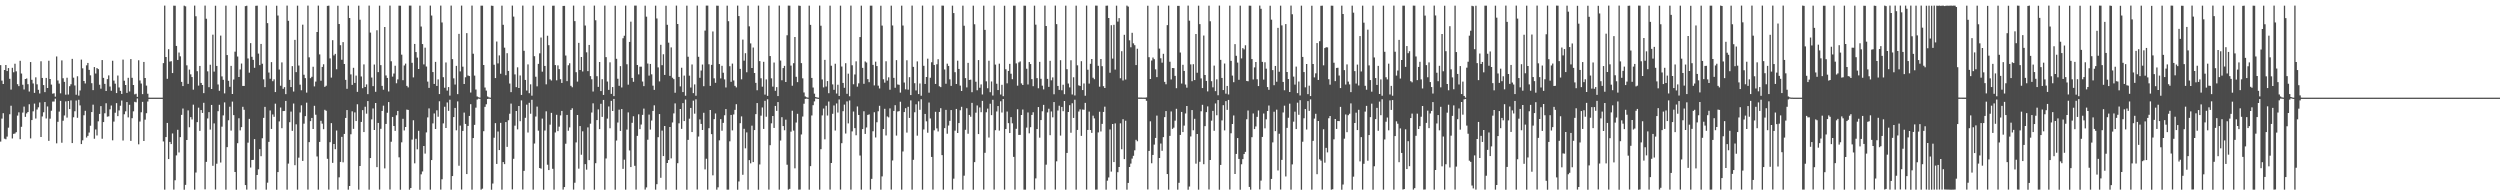 <?xml version="1.0" encoding="UTF-8"?>
<svg xmlns="http://www.w3.org/2000/svg" width="1920" height="150">
  <path d="M0 50.035h1v58.700H0zM1 61.885h1v29.187H1zM2 64.512h1v22.401H2zM3 53.780h1v52.717H3zM4 49.936h1v57.044H4zM5 54.570h1v50.322H5zM6 52.293h1v45.749H6zM7 60.508h1v27.273H7zM8 68.794h1v12.386H8zM9 52.085h1v54.237H9zM10 55.507h1v47.326H10zM11 48.966h1v53.610H11zM12 54.806h1v46.714H12zM13 64.653h1v24.114H13zM14 66.130h1v20.145H14zM15 46.709h1v60.191H15zM16 56.474h1v40.896H16zM17 65.090h1v21.372H17zM18 68.697h1v13.165H18zM19 60.672h1v29.079H19zM20 60.269h1v26.805H20zM21 64.670h1v21.347H21zM22 70.297h1v9.792H22zM23 47.663h1v58.637H23zM24 61.275h1v30.939H24zM25 64.100h1v21.423H25zM26 71.301h1v8.261H26zM27 59.372h1v31.649H27zM28 64.769h1v19.353H28zM29 68.973h1v13.476H29zM30 71.803h1v6.907H30zM31 47.067h1v58.134H31zM32 59.839h1v29.632H32zM33 65.316h1v20.927H33zM34 70.774h1v7.588H34zM35 59.839h1v31.140H35zM36 67.573h1v14.197H36zM37 46.619h1v61.554H37zM38 60.658h1v30.477H38zM39 64.967h1v20.074H39zM40 71.930h1v6.104H40zM41 71.639h1v6.340H41zM42 74.217h1v1.539H42zM43 43.382h1v66.683H43zM44 61.778h1v31.750H44zM45 64.192h1v21.517H45zM46 71.680h1v5.792H46zM47 46.369h1v63.257H47zM48 60.116h1v32.592H48zM49 62.872h1v25.810H49zM50 72.696h1v5.198H50zM51 59.714h1v30.580H51zM52 72.595h1v4.974H52zM53 66.205h1v17.573H53zM54 64.695h1v12.387H54zM55 45.188h1v64.709H55zM56 59.656h1v30.418H56zM57 65.643h1v19.794H57zM58 72.770h1v4.455H58zM59 58.549h1v31.940H59zM60 73.429h1v3.235H60zM61 69.472h1v11.494H61zM62 45.781h1v64.885H62zM63 52.467h1v55.328H63zM64 62.183h1v26.363H64zM65 64.109h1v20.987H65zM66 50.162h1v55.441H66zM67 48.324h1v56.047H67zM68 53.675h1v48.131H68zM69 57.858h1v38.693H69zM70 63.916h1v22.140H70zM71 69.245h1v11.122H71zM72 51.483h1v55.054H72zM73 56.465h1v42.977H73zM74 52.278h1v51.738H74zM75 53.119h1v40.070H75zM76 65.065h1v22.447H76zM77 68.082h1v13.425H77zM78 46.153h1v60.419H78zM79 59.803h1v33.922H79zM80 64.421h1v22.543H80zM81 69.866h1v9.441H81zM82 60.782h1v28.812H82zM83 57.892h1v31.461H83zM84 66.454h1v17.539H84zM85 69.696h1v11.331H85zM86 46.654h1v61.134H86zM87 61.886h1v31.482H87zM88 64.256h1v22.308H88zM89 71.453h1v7.728H89zM90 57.990h1v31.199H90zM91 67.196h1v17.640H91zM92 69.778h1v11.414H92zM93 72.162h1v5.032H93zM94 45.792h1v62.121H94zM95 62.016h1v25.733H95zM96 65.300h1v20.205H96zM97 71.303h1v7.066H97zM98 59.729h1v30.429H98zM99 70.223h1v10.264H99zM100 45.375h1v62.823H100zM101 59.768h1v30.987H101zM102 65.290h1v20.189H102zM103 72.449h1v5.748H103zM104 71.968h1v6.628H104zM105 74.383h1v1.247H105zM106 46.276h1v64.573H106zM107 61.775h1v31.553H107zM108 64.138h1v22.101H108zM109 72.296h1v5.960H109zM110 47.573h1v60.699H110zM111 59.904h1v32.002H111zM112 65.753h1v21.181H112zM113 72.002h1v6.001H113zM114 74.966h1v1.000H114zM115 74.999h1v1.000H115zM116 75.002h1v1.000H116zM117 75.002h1v1.000H117zM118 75.002h1v1.000H118zM119 75.002h1v1.000H119zM120 75.002h1v1.000H120zM121 75.002h1v1.000H121zM122 75.002h1v1.000H122zM123 75.001h1v1.000H123zM124 75.001h1v1.000H124zM125 48.480h1v60.190H125zM126 4.289h1v141.386H126zM127 43.760h1v61.489H127zM128 60.536h1v33.871H128zM129 37.780h1v84.372H129zM130 47.335h1v61.665H130zM131 46.976h1v63.688H131zM132 56.108h1v46.384H132zM133 4.358h1v141.279H133zM134 4.383h1v134.064H134zM135 35.263h1v84.094H135zM136 46.036h1v53.666H136zM137 40.356h1v76.725H137zM138 43.287h1v62.024H138zM139 62.852h1v25.358H139zM140 66.124h1v17.229H140zM141 4.363h1v141.329H141zM142 4.856h1v137.144H142zM143 50.197h1v57.316H143zM144 64.432h1v20.356H144zM145 53.474h1v44.267H145zM146 57.066h1v32.916H146zM147 59.189h1v32.550H147zM148 68.865h1v11.527H148zM149 4.283h1v141.387H149zM150 12.467h1v120.028H150zM151 54.688h1v39.088H151zM152 65.743h1v16.958H152zM153 50.612h1v49.902H153zM154 63.718h1v20.796H154zM155 65.280h1v21.447H155zM156 71.544h1v7.432H156zM157 4.284h1v141.117H157zM158 14.386h1v109.922H158zM159 54.771h1v36.196H159zM160 66.957h1v19.174H160zM161 49.702h1v49.817H161zM162 68.351h1v12.213H162zM163 26.633h1v100.705H163zM164 55.000h1v39.753H164zM165 4.380h1v141.207H165zM166 50.616h1v75.111H166zM167 64.864h1v20.553H167zM168 69.728h1v10.747H168zM169 27.339h1v97.474H169zM170 58.688h1v38.581H170zM171 61.279h1v27.360H171zM172 71.722h1v6.936H172zM173 4.331h1v141.318H173zM174 42.315h1v70.706H174zM175 62.065h1v30.287H175zM176 66.682h1v15.309H176zM177 50.579h1v49.715H177zM178 72.194h1v5.836H178zM179 61.067h1v27.353H179zM180 39.666h1v92.410H180zM181 4.361h1v141.351H181zM182 43.419h1v66.566H182zM183 59.148h1v31.680H183zM184 53.340h1v46.795H184zM185 48.800h1v48.834H185zM186 65.986h1v16.059H186zM187 66.010h1v18.326H187zM188 4.693h1v137.432H188zM189 4.393h1v141.224H189zM190 44.923h1v64.634H190zM191 55.789h1v35.525H191zM192 33.104h1v95.575H192zM193 43.613h1v79.247H193zM194 45.999h1v76.785H194zM195 52.046h1v54.783H195zM196 4.434h1v141.201H196zM197 4.359h1v130.022H197zM198 41.147h1v88.891H198zM199 50.005h1v64.526H199zM200 33.729h1v86.249H200zM201 48.969h1v57.243H201zM202 60.936h1v29.570H202zM203 66.930h1v15.136H203zM204 4.310h1v141.359H204zM205 17.745h1v122.564H205zM206 55.696h1v53.283H206zM207 60.488h1v24.373H207zM208 47.735h1v51.295H208zM209 62.386h1v25.522H209zM210 60.909h1v28.800H210zM211 70.699h1v8.931H211zM212 4.385h1v141.311H212zM213 11.952h1v120.216H213zM214 53.414h1v39.840H214zM215 65.847h1v16.764H215zM216 47.934h1v50.538H216zM217 68.207h1v17.093H217zM218 66.906h1v18.301H218zM219 72.298h1v5.235H219zM220 4.288h1v141.371H220zM221 15.971h1v109.682H221zM222 61.313h1v32.548H222zM223 66.890h1v18.826H223zM224 50.804h1v49.688H224zM225 70.272h1v9.262H225zM226 30.607h1v96.274H226zM227 55.421h1v40.073H227zM228 4.340h1v141.344H228zM229 50.316h1v70.787H229zM230 65.011h1v21.341H230zM231 69.306h1v11.586H231zM232 18.945h1v104.632H232zM233 57.389h1v37.580H233zM234 60.027h1v29.167H234zM235 71.128h1v7.730H235zM236 4.322h1v141.299H236zM237 44.029h1v65.134H237zM238 60.065h1v32.987H238zM239 58.970h1v31.605H239zM240 51.269h1v47.786H240zM241 66.343h1v14.891H241zM242 62.665h1v25.461H242zM243 24.560h1v95.605H243zM244 4.323h1v141.344H244zM245 41.756h1v67.267H245zM246 62.008h1v30.786H246zM247 51.410h1v43.591H247zM248 49.378h1v49.860H248zM249 66.695h1v17.638H249zM250 65.830h1v19.286H250zM251 4.508h1v117.427H251zM252 4.371h1v141.245H252zM253 44.831h1v64.366H253zM254 59.623h1v34.944H254zM255 30.880h1v94.221H255zM256 42.571h1v67.999H256zM257 41.388h1v73.186H257zM258 53.203h1v47.021H258zM259 4.420h1v141.254H259zM260 18.454h1v117.732H260zM261 34.691h1v89.694H261zM262 45.872h1v59.261H262zM263 32.352h1v92.295H263zM264 49.165h1v53.702H264zM265 61.346h1v29.242H265zM266 68.196h1v16.338H266zM267 4.351h1v141.294H267zM268 13.804h1v129.042H268zM269 57.125h1v45.984H269zM270 65.160h1v20.343H270zM271 52.060h1v46.910H271zM272 63.717h1v22.618H272zM273 58.049h1v34.934H273zM274 70.554h1v9.543H274zM275 4.367h1v141.311H275zM276 15.144h1v112.335H276zM277 58.737h1v34.926H277zM278 67.713h1v16.874H278zM279 49.479h1v51.952H279zM280 66.822h1v15.156H280zM281 64.808h1v22.513H281zM282 72.297h1v5.336H282zM283 4.325h1v141.355H283zM284 25.023h1v96.371H284zM285 59.568h1v32.147H285zM286 66.127h1v17.191H286zM287 49.583h1v50.259H287zM288 70.514h1v8.608H288zM289 23.229h1v105.148H289zM290 55.399h1v39.013H290zM291 4.359h1v141.246H291zM292 50.028h1v48.906H292zM293 65.950h1v19.243H293zM294 68.918h1v12.220H294zM295 20.756h1v108.574H295zM296 57.945h1v37.238H296zM297 59.828h1v26.736H297zM298 70.252h1v8.120H298zM299 4.311h1v141.232H299zM300 47.063h1v61.810H300zM301 58.849h1v30.976H301zM302 56.467h1v40.290H302zM303 50.481h1v50.004H303zM304 63.972h1v24.557H304zM305 60.957h1v24.236H305zM306 4.332h1v116.523H306zM307 4.407h1v141.315H307zM308 41.973h1v67.321H308zM309 61.571h1v29.675H309zM310 50.300h1v49.921H310zM311 48.823h1v48.696H311zM312 65.936h1v18.218H312zM313 67.102h1v17.321H313zM314 4.308h1v141.375H314zM315 4.308h1v140.070H315zM316 48.225h1v58.998H316zM317 59.426h1v32.948H317zM318 33.739h1v91.691H318zM319 39.967h1v66.622H319zM320 44.213h1v70.462H320zM321 52.992h1v47.444H321zM322 4.337h1v141.361H322zM323 20.379h1v113.509H323zM324 33.841h1v97.842H324zM325 49.462h1v62.672H325zM326 36.613h1v81.330H326zM327 51.107h1v50.557H327zM328 62.683h1v27.469H328zM329 67.491h1v15.738H329zM330 4.321h1v141.326H330zM331 11.947h1v110.975H331zM332 55.326h1v39.458H332zM333 64.461h1v22.663H333zM334 47.490h1v51.563H334zM335 65.995h1v18.727H335zM336 60.957h1v28.686H336zM337 72.262h1v5.501H337zM338 4.312h1v141.313H338zM339 17.229h1v120.469H339zM340 59.272h1v35.506H340zM341 67.394h1v14.565H341zM342 47.996h1v50.299H342zM343 69.607h1v9.064H343zM344 66.881h1v18.286H344zM345 73.413h1v3.181H345zM346 4.293h1v141.349H346zM347 45.419h1v89.795H347zM348 60.164h1v29.760H348zM349 64.942h1v17.950H349zM350 50.590h1v49.481H350zM351 72.300h1v5.598H351zM352 25.985h1v101.314H352zM353 54.850h1v41.587H353zM354 4.319h1v141.264H354zM355 51.222h1v49.328H355zM356 64.532h1v21.970H356zM357 59.349h1v35.811H357zM358 25.466h1v108.232H358zM359 58.015h1v38.707H359zM360 58.414h1v30.613H360zM361 71.087h1v8.939H361zM362 4.324h1v141.353H362zM363 41.266h1v64.755H363zM364 58.077h1v37.808H364zM365 68.751h1v13.962H365zM366 74.096h1v2.338H366zM367 74.723h1v1.000H367zM368 74.950h1v1.000H368zM369 4.337h1v141.307H369zM370 4.363h1v140.530H370zM371 49.932h1v50.833H371zM372 67.212h1v14.849H372zM373 69.607h1v10.454H373zM374 74.077h1v1.955H374zM375 74.763h1v1.000H375zM376 74.999h1v1.000H376zM377 4.329h1v141.378H377zM378 4.498h1v136.462H378zM379 49.701h1v56.090H379zM380 59.934h1v34.636H380zM381 31.911h1v94.003H381zM382 48.675h1v52.320H382zM383 42.564h1v72.698H383zM384 56.618h1v37.728H384zM385 4.329h1v141.322H385zM386 19.031h1v105.412H386zM387 36.623h1v89.433H387zM388 57.761h1v35.996H388zM389 40.873h1v71.925H389zM390 54.497h1v37.880H390zM391 64.174h1v23.151H391zM392 70.733h1v8.857H392zM393 4.295h1v141.147H393zM394 12.735h1v109.249H394zM395 57.152h1v39.338H395zM396 66.902h1v18.341H396zM397 51.700h1v47.691H397zM398 67.596h1v13.817H398zM399 57.970h1v35.090H399zM400 72.908h1v4.183H400zM401 4.278h1v141.274H401zM402 39.020h1v92.211H402zM403 61.411h1v29.081H403zM404 69.519h1v10.871H404zM405 49.440h1v52.319H405zM406 71.562h1v7.392H406zM407 64.775h1v22.563H407zM408 73.487h1v3.159H408zM409 4.371h1v141.270H409zM410 43.183h1v67.031H410zM411 58.921h1v30.570H411zM412 66.292h1v15.585H412zM413 49.047h1v51.312H413zM414 40.938h1v88.106H414zM415 28.801h1v100.718H415zM416 55.021h1v36.043H416zM417 4.347h1v141.353H417zM418 50.637h1v49.616H418zM419 64.770h1v20.730H419zM420 27.435h1v99.075H420zM421 34.720h1v95.872H421zM422 60.911h1v34.840H422zM423 61.875h1v24.800H423zM424 4.385h1v125.254H424zM425 4.330h1v141.322H425zM426 49.993h1v51.724H426zM427 61.672h1v26.505H427zM428 50.231h1v50.496H428zM429 53.085h1v44.182H429zM430 60.846h1v27.794H430zM431 63.685h1v21.512H431zM432 4.567h1v141.024H432zM433 4.494h1v139.174H433zM434 42.645h1v67.748H434zM435 62.314h1v25.937H435zM436 50.119h1v50.264H436zM437 48.581h1v49.241H437zM438 65.913h1v18.507H438zM439 67.009h1v16.128H439zM440 4.315h1v141.317H440zM441 16.209h1v124.137H441zM442 55.426h1v53.962H442zM443 62.692h1v25.634H443zM444 32.901h1v96.641H444zM445 53.765h1v43.074H445zM446 43.759h1v75.075H446zM447 54.892h1v45.973H447zM448 4.408h1v141.269H448zM449 19.636h1v106.397H449zM450 40.183h1v90.112H450zM451 54.637h1v43.223H451zM452 34.517h1v88.456H452zM453 58.474h1v36.493H453zM454 60.873h1v25.542H454zM455 70.317h1v9.029H455zM456 4.305h1v141.399H456zM457 15.589h1v109.762H457zM458 58.534h1v33.703H458zM459 66.735h1v17.295H459zM460 47.591h1v51.584H460zM461 69.916h1v9.822H461zM462 60.847h1v28.926H462zM463 72.895h1v3.873H463zM464 4.279h1v141.431H464zM465 43.880h1v77.839H465zM466 62.630h1v28.431H466zM467 69.013h1v12.747H467zM468 47.864h1v50.654H468zM469 72.107h1v5.377H469zM470 66.870h1v18.363H470zM471 73.848h1v2.148H471zM472 4.409h1v141.306H472zM473 45.165h1v62.774H473zM474 60.445h1v33.672H474zM475 65.887h1v18.347H475zM476 50.766h1v49.788H476zM477 67.151h1v16.634H477zM478 29.390h1v100.306H478zM479 27.437h1v95.192H479zM480 4.295h1v141.354H480zM481 49.332h1v50.217H481zM482 65.013h1v21.320H482zM483 32.187h1v83.369H483zM484 16.650h1v111.671H484zM485 59.833h1v34.470H485zM486 62.844h1v26.443H486zM487 4.314h1v123.039H487zM488 4.289h1v141.316H488zM489 49.898h1v54.451H489zM490 57.115h1v30.670H490zM491 51.200h1v47.974H491zM492 51.181h1v44.451H492zM493 62.604h1v25.622H493zM494 66.136h1v17.291H494zM495 4.373h1v141.253H495zM496 12.813h1v131.101H496zM497 48.784h1v58.513H497zM498 58.074h1v29.960H498zM499 49.110h1v50.428H499zM500 57.112h1v35.445H500zM501 65.775h1v19.400H501zM502 68.994h1v11.909H502zM503 4.358h1v141.294H503zM504 14.194h1v127.277H504zM505 51.745h1v53.638H505zM506 62.503h1v25.084H506zM507 34.429h1v102.106H507zM508 50.091h1v50.213H508zM509 41.701h1v78.136H509zM510 57.549h1v39.240H510zM511 4.403h1v141.254H511zM512 19.025h1v106.162H512zM513 32.755h1v90.199H513zM514 58.257h1v39.254H514zM515 36.402h1v85.259H515zM516 59.680h1v34.398H516zM517 60.773h1v26.315H517zM518 71.207h1v8.178H518zM519 4.325h1v141.392H519zM520 18.435h1v106.891H520zM521 59.089h1v35.617H521zM522 66.378h1v17.338H522zM523 52.042h1v46.940H523zM524 70.715h1v8.467H524zM525 58.041h1v34.947H525zM526 73.537h1v2.899H526zM527 4.367h1v141.333H527zM528 43.578h1v63.831H528zM529 58.127h1v32.989H529zM530 67.211h1v15.693H530zM531 49.522h1v51.921H531zM532 71.536h1v5.777H532zM533 64.802h1v22.519H533zM534 73.549h1v2.726H534zM535 4.323h1v141.236H535zM536 43.601h1v61.274H536zM537 59.730h1v31.957H537zM538 54.145h1v41.026H538zM539 49.560h1v50.283H539zM540 66.221h1v20.384H540zM541 23.502h1v106.598H541zM542 4.323h1v117.608H542zM543 4.306h1v141.336H543zM544 49.347h1v49.089H544zM545 65.931h1v18.541H545zM546 49.841h1v53.151H546zM547 24.190h1v110.456H547zM548 60.161h1v31.332H548zM549 63.585h1v23.540H549zM550 4.358h1v141.312H550zM551 4.412h1v139.462H551zM552 49.227h1v58.571H552zM553 60.230h1v31.243H553zM554 50.517h1v49.912H554zM555 55.866h1v38.493H555zM556 60.988h1v27.513H556zM557 67.178h1v16.568H557zM558 4.332h1v141.317H558zM559 16.278h1v129.368H559zM560 50.817h1v57.748H560zM561 62.815h1v25.464H561zM562 48.848h1v51.284H562zM563 61.773h1v26.139H563zM564 65.950h1v18.448H564zM565 67.122h1v12.908H565zM566 4.292h1v141.419H566zM567 12.342h1v127.024H567zM568 52.893h1v41.740H568zM569 60.952h1v28.441H569zM570 30.409h1v103.813H570zM571 46.605h1v52.308H571zM572 40.879h1v73.057H572zM573 55.492h1v46.183H573zM574 4.374h1v141.287H574zM575 20.216h1v102.743H575zM576 33.307h1v92.117H576zM577 52.239h1v44.281H577zM578 36.509h1v87.940H578zM579 56.049h1v43.826H579zM580 63.642h1v23.996H580zM581 69.336h1v9.838H581zM582 4.303h1v141.420H582zM583 46.931h1v79.400H583zM584 60.088h1v28.744H584zM585 66.555h1v15.976H585zM586 47.486h1v51.537H586zM587 72.671h1v4.733H587zM588 60.960h1v28.680H588zM589 73.610h1v2.641H589zM590 4.334h1v141.290H590zM591 43.065h1v68.457H591zM592 60.163h1v34.555H592zM593 66.508h1v22.600H593zM594 48.040h1v50.234H594zM595 69.750h1v11.628H595zM596 66.914h1v18.245H596zM597 73.781h1v4.610H597zM598 4.294h1v141.346H598zM599 46.482h1v61.449H599zM600 61.647h1v28.387H600zM601 52.264h1v44.561H601zM602 50.592h1v49.459H602zM603 63.001h1v28.887H603zM604 27.092h1v99.409H604zM605 4.282h1v141.347H605zM606 4.370h1v140.701H606zM607 50.389h1v50.712H607zM608 65.852h1v19.167H608zM609 48.539h1v51.756H609zM610 28.400h1v100.875H610zM611 58.978h1v35.118H611zM612 63.089h1v24.329H612zM613 4.319h1v141.338H613zM614 4.483h1v141.083H614zM615 48.511h1v54.775H615zM616 60.152h1v29.332H616zM617 71.036h1v8.644H617zM618 74.101h1v1.844H618zM619 74.725h1v1.000H619zM620 74.955h1v1.000H620zM621 4.338h1v141.303H621zM622 19.103h1v108.499H622zM623 59.871h1v28.796H623zM624 67.211h1v13.597H624zM625 71.920h1v5.950H625zM626 74.475h1v1.155H626zM627 74.830h1v1.000H627zM628 74.999h1v1.000H628zM629 4.306h1v141.378H629zM630 19.785h1v94.803H630zM631 61.052h1v27.589H631zM632 67.106h1v16.246H632zM633 45.988h1v60.997H633zM634 66.447h1v14.767H634zM635 62.251h1v26.469H635zM636 71.559h1v6.444H636zM637 4.333h1v141.303H637zM638 50.486h1v74.719H638zM639 64.842h1v22.543H639zM640 68.949h1v12.058H640zM641 48.925h1v51.333H641zM642 71.831h1v7.650H642zM643 65.084h1v21.318H643zM644 73.655h1v2.730H644zM645 4.335h1v141.271H645zM646 51.118h1v58.857H646zM647 63.712h1v21.708H647zM648 67.416h1v12.929H648zM649 48.521h1v54.052H649zM650 72.038h1v5.815H650zM651 56.565h1v38.192H651zM652 73.955h1v3.225H652zM653 4.312h1v141.361H653zM654 50.146h1v50.782H654zM655 64.724h1v20.957H655zM656 57.182h1v41.199H656zM657 47.105h1v56.786H657zM658 66.542h1v15.226H658zM659 64.016h1v24.278H659zM660 28.464h1v90.966H660zM661 4.330h1v141.314H661zM662 52.122h1v47.016H662zM663 64.379h1v21.097H663zM664 47.184h1v55.653H664zM665 48.007h1v49.874H665zM666 60.778h1v27.488H666zM667 63.130h1v24.732H667zM668 4.347h1v141.284H668zM669 4.374h1v132.994H669zM670 49.798h1v50.992H670zM671 65.568h1v20.674H671zM672 47.373h1v58.215H672zM673 50.722h1v43.167H673zM674 65.795h1v19.645H674zM675 67.956h1v13.307H675zM676 4.397h1v141.260H676zM677 19.640h1v115.859H677zM678 60.892h1v38.175H678zM679 63.511h1v20.059H679zM680 47.052h1v56.964H680zM681 61.907h1v27.552H681zM682 59.414h1v30.744H682zM683 68.918h1v14.317H683zM684 4.350h1v141.278H684zM685 19.563h1v103.664H685zM686 59.786h1v25.398H686zM687 67.394h1v13.402H687zM688 46.184h1v57.932H688zM689 64.868h1v20.768H689zM690 65.104h1v20.253H690zM691 71.136h1v7.016H691zM692 4.353h1v141.301H692zM693 19.622h1v96.685H693zM694 63.385h1v22.669H694zM695 68.606h1v14.508H695zM696 46.295h1v55.560H696zM697 68.862h1v13.185H697zM698 59.292h1v31.287H698zM699 73.013h1v4.099H699zM700 4.305h1v141.361H700zM701 51.341h1v71.371H701zM702 63.889h1v22.350H702zM703 69.476h1v10.635H703zM704 47.148h1v57.059H704zM705 72.258h1v5.581H705zM706 64.115h1v20.219H706zM707 73.546h1v2.688H707zM708 4.317h1v141.348H708zM709 50.536h1v48.884H709zM710 64.470h1v23.029H710zM711 59.136h1v34.025H711zM712 45.054h1v56.867H712zM713 71.156h1v7.599H713zM714 59.691h1v31.275H714zM715 47.835h1v72.707H715zM716 4.324h1v141.303H716zM717 49.893h1v50.189H717zM718 64.485h1v21.372H718zM719 49.344h1v49.268H719zM720 45.473h1v55.485H720zM721 66.237h1v19.729H721zM722 66.916h1v16.171H722zM723 4.296h1v114.829H723zM724 4.375h1v141.273H724zM725 53.352h1v45.045H725zM726 64.309h1v20.068H726zM727 48.906h1v53.802H727zM728 50.627h1v45.771H728zM729 60.946h1v31.858H729zM730 65.923h1v18.614H730zM731 4.343h1v141.261H731zM732 10.041h1v127.156H732zM733 55.451h1v44.924H733zM734 64.525h1v19.145H734zM735 46.578h1v55.555H735zM736 52.941h1v41.599H736zM737 65.760h1v18.938H737zM738 69.877h1v12.143H738zM739 4.340h1v141.326H739zM740 19.779h1v115.127H740zM741 60.029h1v39.671H741zM742 67.124h1v16.024H742zM743 48.279h1v54.408H743zM744 61.382h1v26.895H744zM745 61.174h1v28.498H745zM746 70.829h1v8.184H746zM747 4.335h1v141.380H747zM748 18.639h1v105.864H748zM749 62.756h1v23.795H749zM750 69.349h1v11.639H750zM751 46.115h1v56.861H751zM752 67.402h1v15.136H752zM753 64.820h1v21.346H753zM754 72.546h1v4.897H754zM755 4.334h1v141.299H755zM756 22.923h1v94.411H756zM757 62.485h1v23.729H757zM758 67.793h1v15.605H758zM759 46.632h1v58.990H759zM760 70.802h1v8.882H760zM761 62.579h1v25.818H761zM762 73.384h1v3.270H762zM763 4.363h1v141.240H763zM764 49.598h1v50.417H764zM765 64.318h1v21.264H765zM766 69.181h1v12.282H766zM767 48.906h1v51.392H767zM768 72.595h1v5.184H768zM769 65.111h1v21.291H769zM770 73.866h1v2.211H770zM771 4.382h1v141.303H771zM772 53.200h1v45.859H772zM773 64.004h1v21.664H773zM774 54.488h1v40.093H774zM775 49.066h1v53.104H775zM776 56.615h1v33.324H776zM777 60.802h1v33.907H777zM778 4.329h1v116.128H778zM779 4.367h1v141.291H779zM780 48.712h1v50.213H780zM781 65.810h1v18.085H781zM782 47.945h1v55.700H782zM783 47.158h1v56.442H783zM784 64.029h1v24.269H784zM785 65.283h1v18.852H785zM786 4.339h1v141.314H786zM787 4.406h1v141.280H787zM788 52.784h1v45.236H788zM789 64.861h1v21.525H789zM790 47.672h1v54.745H790zM791 49.228h1v48.455H791zM792 60.783h1v27.475H792zM793 66.178h1v20.033H793zM794 4.358h1v141.325H794zM795 18.946h1v118.079H795zM796 60.022h1v39.107H796zM797 67.769h1v14.474H797zM798 47.513h1v58.238H798zM799 60.525h1v31.711H799zM800 65.778h1v19.661H800zM801 68.654h1v11.872H801zM802 4.319h1v141.346H802zM803 19.957h1v106.509H803zM804 60.563h1v25.750H804zM805 66.730h1v16.771H805zM806 46.697h1v57.119H806zM807 61.692h1v23.889H807zM808 59.460h1v30.661H808zM809 72.387h1v6.001H809zM810 4.319h1v141.296H810zM811 18.521h1v105.370H811zM812 65.992h1v18.877H812zM813 69.013h1v12.205H813zM814 46.216h1v57.930H814zM815 69.343h1v12.786H815zM816 65.080h1v20.330H816zM817 72.338h1v5.221H817zM818 4.329h1v141.352H818zM819 53.162h1v64.304H819zM820 64.159h1v21.837H820zM821 67.107h1v13.672H821zM822 46.276h1v55.677H822zM823 72.566h1v6.725H823zM824 59.318h1v31.238H824zM825 73.303h1v3.287H825zM826 4.344h1v141.301H826zM827 50.165h1v49.628H827zM828 65.537h1v20.106H828zM829 66.014h1v18.012H829zM830 46.985h1v57.346H830zM831 69.157h1v14.958H831zM832 64.116h1v20.192H832zM833 73.513h1v5.498H833zM834 4.318h1v141.321H834zM835 53.574h1v46.223H835zM836 64.208h1v21.514H836zM837 48.991h1v50.853H837zM838 45.327h1v56.736H838zM839 59.719h1v29.128H839zM840 60.846h1v30.075H840zM841 4.315h1v141.338H841zM842 4.348h1v141.254H842zM843 50.523h1v51.153H843zM844 66.584h1v19.217H844zM845 45.322h1v55.663H845zM846 50.843h1v44.303H846zM847 66.214h1v19.753H847zM848 67.559h1v14.337H848zM849 4.423h1v141.237H849zM850 4.327h1v134.440H850zM851 13.800h1v122.500H851zM852 55.845h1v43.570H852zM853 19.343h1v112.466H853zM854 44.986h1v50.222H854zM855 19.035h1v105.437H855zM856 53.444h1v41.350H856zM857 4.347h1v141.328H857zM858 16.594h1v115.658H858zM859 13.934h1v114.332H859zM860 60.087h1v34.645H860zM861 39.346h1v75.274H861zM862 61.796h1v29.732H862zM863 26.737h1v95.500H863zM864 61.079h1v31.657H864zM865 4.325h1v141.330H865zM866 5.047h1v135.457H866zM867 30.965h1v97.307H867zM868 36.324h1v89.325H868zM869 25.188h1v96.596H869zM870 33.284h1v86.351H870zM871 34.736h1v80.696H871zM872 49.981h1v57.364H872zM873 37.429h1v71.059H873zM874 74.884h1v1.000H874zM875 74.907h1v1.000H875zM876 74.924h1v1.000H876zM877 74.939h1v1.000H877zM878 74.951h1v1.000H878zM879 74.961h1v1.000H879zM880 74.821h1v2.578H880zM881 4.423h1v141.079H881zM882 43.945h1v71.992H882zM883 60.660h1v32.502H883zM884 46.511h1v78.871H884zM885 44.185h1v74.794H885zM886 45.485h1v65.580H886zM887 53.240h1v52.711H887zM888 59.225h1v29.578H888zM889 4.354h1v141.242H889zM890 37.329h1v84.032H890zM891 44.770h1v65.457H891zM892 48.129h1v67.693H892zM893 41.343h1v63.950H893zM894 62.871h1v27.071H894zM895 64.732h1v20.550H895zM896 19.309h1v114.358H896zM897 4.282h1v141.370H897zM898 47.424h1v56.909H898zM899 61.031h1v24.587H899zM900 52.243h1v46.717H900zM901 52.315h1v45.746H901zM902 58.290h1v34.407H902zM903 67.720h1v15.832H903zM904 4.521h1v141.153H904zM905 4.488h1v135.899H905zM906 40.340h1v63.296H906zM907 64.169h1v21.798H907zM908 49.778h1v51.646H908zM909 54.496h1v41.946H909zM910 64.919h1v22.244H910zM911 67.341h1v14.059H911zM912 4.286h1v141.408H912zM913 15.850h1v127.408H913zM914 49.473h1v55.343H914zM915 62.380h1v22.157H915zM916 49.280h1v50.751H916zM917 61.474h1v29.741H917zM918 26.116h1v99.577H918zM919 55.860h1v47.049H919zM920 4.338h1v141.336H920zM921 18.553h1v105.711H921zM922 60.205h1v25.261H922zM923 67.652h1v12.830H923zM924 27.289h1v98.809H924zM925 57.603h1v39.267H925zM926 62.163h1v23.956H926zM927 70.205h1v11.506H927zM928 4.330h1v141.187H928zM929 16.326h1v106.536H929zM930 62.361h1v30.315H930zM931 67.085h1v18.078H931zM932 50.393h1v50.070H932zM933 70.014h1v9.449H933zM934 60.952h1v27.587H934zM935 73.154h1v3.704H935zM936 4.292h1v141.412H936zM937 45.995h1v80.651H937zM938 59.842h1v32.603H938zM939 69.160h1v11.657H939zM940 48.776h1v51.365H940zM941 71.923h1v5.739H941zM942 65.972h1v18.385H942zM943 72.562h1v4.190H943zM944 4.330h1v141.230H944zM945 46.742h1v55.582H945zM946 58.070h1v37.172H946zM947 63.137h1v25.533H947zM948 33.909h1v99.742H948zM949 42.861h1v75.370H949zM950 48.092h1v57.922H950zM951 61.282h1v60.759H951zM952 4.362h1v141.354H952zM953 44.831h1v81.326H953zM954 36.955h1v85.276H954zM955 37.940h1v80.370H955zM956 34.744h1v81.872H956zM957 62.167h1v29.436H957zM958 62.428h1v22.441H958zM959 4.369h1v139.190H959zM960 4.429h1v141.234H960zM961 45.369h1v60.017H961zM962 61.048h1v26.087H962zM963 51.756h1v47.354H963zM964 47.621h1v49.498H964zM965 60.879h1v28.858H965zM966 66.106h1v18.747H966zM967 4.316h1v141.153H967zM968 6.770h1v131.952H968zM969 47.530h1v57.651H969zM970 61.127h1v26.070H970zM971 47.823h1v50.729H971zM972 52.718h1v38.912H972zM973 66.863h1v18.374H973zM974 68.989h1v12.059H974zM975 4.415h1v141.290H975zM976 15.120h1v122.295H976zM977 53.861h1v55.523H977zM978 65.456h1v20.334H978zM979 50.644h1v50.068H979zM980 62.764h1v21.484H980zM981 21.401h1v109.537H981zM982 55.091h1v47.633H982zM983 4.366h1v141.190H983zM984 19.530h1v103.232H984zM985 62.949h1v23.399H985zM986 69.304h1v11.855H986zM987 18.477h1v117.046H987zM988 55.280h1v42.935H988zM989 60.717h1v29.718H989zM990 70.637h1v8.995H990zM991 4.278h1v141.403H991zM992 10.951h1v115.296H992zM993 58.847h1v34.597H993zM994 64.989h1v20.751H994zM995 51.141h1v47.973H995zM996 71.551h1v7.293H996zM997 62.629h1v25.552H997zM998 73.305h1v3.655H998zM999 4.333h1v141.385H999zM1000 43.721h1v65.148H1000zM1001 55.364h1v35.477H1001zM1002 67.079h1v16.670H1002zM1003 49.153h1v50.310H1003zM1004 72.300h1v5.382H1004zM1005 65.785h1v19.377H1005zM1006 73.762h1v2.577H1006zM1007 4.393h1v141.247H1007zM1008 49.152h1v59.015H1008zM1009 59.465h1v31.619H1009zM1010 56.334h1v31.051H1010zM1011 33.073h1v100.715H1011zM1012 61.372h1v31.552H1012zM1013 31.658h1v90.686H1013zM1014 4.442h1v118.948H1014zM1015 4.366h1v141.226H1015zM1016 50.166h1v49.101H1016zM1017 36.924h1v88.007H1017zM1018 36.249h1v77.296H1018zM1019 36.388h1v80.669H1019zM1020 60.844h1v29.962H1020zM1021 65.027h1v24.060H1021zM1022 4.354h1v141.320H1022zM1023 4.386h1v140.986H1023zM1024 48.177h1v58.850H1024zM1025 62.287h1v29.103H1025zM1026 52.184h1v46.839H1026zM1027 52.036h1v40.912H1027zM1028 58.034h1v34.974H1028zM1029 67.624h1v14.454H1029zM1030 4.367h1v141.335H1030zM1031 10.748h1v130.973H1031zM1032 53.844h1v52.639H1032zM1033 64.944h1v22.974H1033zM1034 49.457h1v52.051H1034zM1035 62.671h1v25.798H1035zM1036 64.812h1v22.517H1036zM1037 70.736h1v8.679H1037zM1038 4.359h1v141.354H1038zM1039 9.711h1v125.948H1039zM1040 54.654h1v39.825H1040zM1041 64.127h1v22.416H1041zM1042 49.595h1v50.307H1042zM1043 65.654h1v18.684H1043zM1044 27.693h1v96.258H1044zM1045 54.861h1v50.457H1045zM1046 4.333h1v141.284H1046zM1047 17.400h1v108.410H1047zM1048 65.899h1v19.818H1048zM1049 68.936h1v12.367H1049zM1050 22.789h1v100.655H1050zM1051 50.241h1v53.491H1051zM1052 61.503h1v28.472H1052zM1053 70.398h1v9.220H1053zM1054 4.335h1v141.388H1054zM1055 44.108h1v83.578H1055zM1056 59.980h1v31.492H1056zM1057 65.250h1v17.585H1057zM1058 50.576h1v49.889H1058zM1059 72.181h1v5.872H1059zM1060 60.995h1v27.497H1060zM1061 73.528h1v2.689H1061zM1062 4.348h1v141.323H1062zM1063 39.764h1v67.336H1063zM1064 59.336h1v34.167H1064zM1065 60.958h1v29.297H1065zM1066 48.915h1v51.191H1066zM1067 72.535h1v4.594H1067zM1068 65.935h1v18.491H1068zM1069 73.533h1v3.309H1069zM1070 4.319h1v141.333H1070zM1071 39.743h1v64.769H1071zM1072 58.042h1v35.148H1072zM1073 54.149h1v40.861H1073zM1074 30.612h1v93.943H1074zM1075 60.291h1v38.302H1075zM1076 46.087h1v71.386H1076zM1077 4.371h1v141.204H1077zM1078 4.370h1v140.837H1078zM1079 51.371h1v47.958H1079zM1080 35.354h1v94.495H1080zM1081 40.857h1v67.581H1081zM1082 39.339h1v88.282H1082zM1083 62.368h1v28.331H1083zM1084 63.227h1v24.005H1084zM1085 4.305h1v141.320H1085zM1086 4.357h1v140.153H1086zM1087 43.359h1v60.933H1087zM1088 61.559h1v25.712H1088zM1089 51.410h1v47.662H1089zM1090 47.460h1v49.434H1090zM1091 60.957h1v28.690H1091zM1092 67.962h1v13.441H1092zM1093 4.334h1v141.290H1093zM1094 12.003h1v133.498H1094zM1095 50.022h1v44.316H1095zM1096 59.343h1v25.633H1096zM1097 47.914h1v50.493H1097zM1098 63.008h1v24.141H1098zM1099 66.885h1v18.334H1099zM1100 71.849h1v6.563H1100zM1101 4.315h1v141.347H1101zM1102 11.864h1v118.674H1102zM1103 55.837h1v38.964H1103zM1104 62.349h1v26.021H1104zM1105 50.547h1v49.570H1105zM1106 67.089h1v14.940H1106zM1107 26.098h1v101.625H1107zM1108 54.755h1v50.128H1108zM1109 4.397h1v141.282H1109zM1110 39.332h1v86.801H1110zM1111 64.506h1v22.011H1111zM1112 69.304h1v11.151H1112zM1113 20.130h1v108.475H1113zM1114 53.224h1v50.952H1114zM1115 59.434h1v29.557H1115zM1116 68.534h1v12.392H1116zM1117 4.338h1v141.295H1117zM1118 39.992h1v87.959H1118zM1119 56.790h1v34.770H1119zM1120 64.861h1v18.418H1120zM1121 50.759h1v48.806H1121zM1122 72.230h1v6.101H1122zM1123 62.684h1v25.403H1123zM1124 73.657h1v2.665H1124zM1125 74.979h1v1.000H1125zM1126 51.982h1v44.505H1126zM1127 47.437h1v55.270H1127zM1128 27.410h1v95.981H1128zM1129 23.618h1v100.678H1129zM1130 4.456h1v138.027H1130zM1131 4.822h1v139.845H1131zM1132 37.785h1v81.580H1132zM1133 4.426h1v141.178H1133zM1134 48.469h1v58.277H1134zM1135 61.529h1v32.118H1135zM1136 41.111h1v80.218H1136zM1137 49.132h1v55.198H1137zM1138 47.550h1v61.480H1138zM1139 55.542h1v44.289H1139zM1140 4.377h1v141.222H1140zM1141 4.368h1v130.572H1141zM1142 41.291h1v73.823H1142zM1143 50.498h1v51.216H1143zM1144 39.535h1v80.332H1144zM1145 51.446h1v61.009H1145zM1146 63.833h1v25.024H1146zM1147 69.361h1v15.131H1147zM1148 4.339h1v141.301H1148zM1149 13.575h1v128.526H1149zM1150 56.430h1v48.055H1150zM1151 63.621h1v21.688H1151zM1152 52.736h1v45.742H1152zM1153 62.339h1v28.231H1153zM1154 58.593h1v33.830H1154zM1155 68.608h1v11.427H1155zM1156 4.282h1v141.432H1156zM1157 16.773h1v111.418H1157zM1158 56.824h1v35.644H1158zM1159 64.421h1v17.421H1159zM1160 49.872h1v51.456H1160zM1161 63.368h1v21.412H1161zM1162 64.920h1v22.222H1162zM1163 72.243h1v5.258H1163zM1164 4.280h1v141.384H1164zM1165 14.298h1v108.020H1165zM1166 59.937h1v31.209H1166zM1167 67.076h1v16.570H1167zM1168 49.289h1v50.730H1168zM1169 69.609h1v11.023H1169zM1170 26.671h1v99.105H1170zM1171 56.245h1v39.471H1171zM1172 4.374h1v141.293H1172zM1173 50.689h1v70.247H1173zM1174 64.799h1v20.669H1174zM1175 69.706h1v10.829H1175zM1176 26.538h1v105.344H1176zM1177 59.164h1v37.289H1177zM1178 62.327h1v24.498H1178zM1179 71.163h1v7.321H1179zM1180 4.298h1v141.279H1180zM1181 48.662h1v57.215H1181zM1182 59.259h1v32.154H1182zM1183 67.167h1v15.164H1183zM1184 50.342h1v50.218H1184zM1185 69.788h1v10.083H1185zM1186 60.897h1v27.639H1186zM1187 26.298h1v112.550H1187zM1188 4.325h1v141.383H1188zM1189 45.469h1v63.548H1189zM1190 61.937h1v26.516H1190zM1191 50.259h1v49.967H1191zM1192 48.768h1v48.890H1192zM1193 66.026h1v16.043H1193zM1194 65.901h1v18.498H1194zM1195 4.280h1v131.974H1195zM1196 4.354h1v141.246H1196zM1197 46.942h1v61.178H1197zM1198 59.547h1v29.770H1198zM1199 36.511h1v92.011H1199zM1200 42.544h1v75.271H1200zM1201 37.668h1v80.347H1201zM1202 55.326h1v46.057H1202zM1203 4.354h1v141.243H1203zM1204 8.983h1v124.876H1204zM1205 36.139h1v96.595H1205zM1206 49.468h1v52.640H1206zM1207 33.370h1v95.098H1207zM1208 52.097h1v56.024H1208zM1209 63.263h1v27.257H1209zM1210 67.725h1v15.439H1210zM1211 4.446h1v141.149H1211zM1212 18.160h1v125.471H1212zM1213 53.701h1v55.716H1213zM1214 66.930h1v18.381H1214zM1215 47.644h1v51.402H1215zM1216 63.069h1v21.621H1216zM1217 60.870h1v28.759H1217zM1218 70.676h1v8.333H1218zM1219 4.401h1v141.315H1219zM1220 12.905h1v114.138H1220zM1221 57.983h1v32.435H1221zM1222 68.053h1v14.204H1222zM1223 47.954h1v50.459H1223zM1224 68.222h1v13.992H1224zM1225 66.842h1v18.243H1225zM1226 72.833h1v4.611H1226zM1227 4.444h1v141.077H1227zM1228 10.329h1v115.287H1228zM1229 62.353h1v28.565H1229zM1230 65.951h1v19.757H1230zM1231 50.732h1v49.867H1231zM1232 70.436h1v8.672H1232zM1233 25.854h1v99.630H1233zM1234 55.303h1v39.114H1234zM1235 4.284h1v141.346H1235zM1236 49.396h1v56.736H1236zM1237 65.009h1v21.331H1237zM1238 69.286h1v11.592H1238zM1239 27.760h1v96.958H1239zM1240 57.788h1v36.373H1240zM1241 62.395h1v27.853H1241zM1242 71.104h1v6.808H1242zM1243 4.302h1v141.409H1243zM1244 47.168h1v61.262H1244zM1245 59.770h1v32.670H1245zM1246 54.428h1v40.568H1246zM1247 51.148h1v48.033H1247zM1248 65.337h1v18.989H1248zM1249 62.663h1v25.449H1249zM1250 4.462h1v115.112H1250zM1251 4.365h1v141.171H1251zM1252 38.807h1v73.171H1252zM1253 62.807h1v29.332H1253zM1254 51.149h1v48.344H1254zM1255 49.122h1v49.598H1255zM1256 66.377h1v18.713H1256zM1257 65.817h1v17.858H1257zM1258 4.299h1v141.397H1258zM1259 4.358h1v141.099H1259zM1260 47.030h1v62.310H1260zM1261 58.353h1v34.797H1261zM1262 29.192h1v94.136H1262zM1263 46.651h1v66.430H1263zM1264 39.446h1v79.884H1264zM1265 53.167h1v47.726H1265zM1266 4.351h1v141.273H1266zM1267 16.776h1v119.261H1267zM1268 37.521h1v84.463H1268zM1269 45.009h1v57.833H1269zM1270 36.006h1v84.960H1270zM1271 52.095h1v52.794H1271zM1272 62.512h1v26.625H1272zM1273 67.825h1v15.221H1273zM1274 4.397h1v141.172H1274zM1275 18.640h1v125.607H1275zM1276 55.659h1v44.292H1276zM1277 64.558h1v21.158H1277zM1278 52.060h1v46.953H1278zM1279 63.757h1v21.089H1279zM1280 58.045h1v34.936H1280zM1281 71.756h1v5.368H1281zM1282 4.366h1v141.246H1282zM1283 11.427h1v121.381H1283zM1284 58.360h1v35.378H1284zM1285 67.614h1v16.611H1285zM1286 49.505h1v51.970H1286zM1287 69.473h1v10.801H1287zM1288 64.807h1v22.519H1288zM1289 73.392h1v4.241H1289zM1290 4.349h1v141.286H1290zM1291 45.046h1v77.399H1291zM1292 56.040h1v36.306H1292zM1293 65.730h1v17.610H1293zM1294 49.586h1v50.257H1294zM1295 72.246h1v6.358H1295zM1296 27.641h1v101.294H1296zM1297 54.516h1v41.222H1297zM1298 4.430h1v141.247H1298zM1299 48.519h1v50.437H1299zM1300 65.879h1v19.289H1300zM1301 64.139h1v20.194H1301zM1302 19.571h1v109.759H1302zM1303 56.769h1v37.208H1303zM1304 61.709h1v26.807H1304zM1305 70.963h1v7.355H1305zM1306 4.370h1v141.284H1306zM1307 46.822h1v59.023H1307zM1308 60.790h1v32.679H1308zM1309 50.644h1v45.833H1309zM1310 50.539h1v49.892H1310zM1311 60.987h1v27.510H1311zM1312 63.763h1v21.322H1312zM1313 4.348h1v141.293H1313zM1314 4.354h1v141.265H1314zM1315 45.336h1v62.141H1315zM1316 59.046h1v31.755H1316zM1317 50.288h1v49.727H1317zM1318 48.929h1v48.597H1318zM1319 65.943h1v18.207H1319zM1320 67.110h1v17.309H1320zM1321 4.324h1v141.312H1321zM1322 4.603h1v132.137H1322zM1323 47.180h1v57.482H1323zM1324 59.991h1v33.029H1324zM1325 32.085h1v96.940H1325zM1326 40.492h1v70.205H1326zM1327 42.087h1v73.296H1327zM1328 54.674h1v45.801H1328zM1329 4.367h1v141.247H1329zM1330 18.623h1v114.924H1330zM1331 33.964h1v96.670H1331zM1332 50.851h1v59.374H1332zM1333 35.733h1v82.345H1333zM1334 50.436h1v51.007H1334zM1335 63.283h1v26.924H1335zM1336 68.384h1v13.930H1336zM1337 4.306h1v141.318H1337zM1338 17.145h1v113.893H1338zM1339 53.951h1v37.846H1339zM1340 64.711h1v24.077H1340zM1341 47.406h1v51.646H1341zM1342 65.966h1v15.488H1342zM1343 60.937h1v28.728H1343zM1344 72.258h1v5.199H1344zM1345 4.309h1v141.315H1345zM1346 27.373h1v110.798H1346zM1347 58.564h1v33.937H1347zM1348 67.936h1v14.068H1348zM1349 47.870h1v50.585H1349zM1350 70.141h1v8.479H1350zM1351 66.878h1v18.343H1351zM1352 73.597h1v3.000H1352zM1353 4.291h1v141.359H1353zM1354 46.951h1v81.359H1354zM1355 56.240h1v34.096H1355zM1356 64.693h1v18.421H1356zM1357 50.579h1v49.434H1357zM1358 72.252h1v5.593H1358zM1359 26.724h1v101.370H1359zM1360 54.997h1v40.997H1360zM1361 4.305h1v141.239H1361zM1362 49.215h1v51.321H1362zM1363 64.449h1v21.968H1363zM1364 55.767h1v39.585H1364zM1365 18.097h1v109.794H1365zM1366 58.291h1v36.676H1366zM1367 60.505h1v28.114H1367zM1368 71.494h1v45.378H1368zM1369 4.307h1v141.337H1369zM1370 46.019h1v59.655H1370zM1371 56.311h1v36.291H1371zM1372 68.905h1v13.104H1372zM1373 74.105h1v2.257H1373zM1374 74.720h1v1.000H1374zM1375 74.949h1v1.000H1375zM1376 74.944h1v1.000H1376zM1377 74.993h1v1.000H1377zM1378 74.999h1v1.000H1378zM1379 74.999h1v1.000H1379zM1380 74.999h1v1.000H1380zM1381 75.000h1v1.000H1381zM1382 75.000h1v1.000H1382zM1383 75.000h1v1.000H1383zM1384 4.282h1v141.343H1384zM1385 4.516h1v141.106H1385zM1386 35.616h1v90.124H1386zM1387 58.220h1v30.791H1387zM1388 63.010h1v27.150H1388zM1389 61.121h1v28.978H1389zM1390 28.840h1v83.881H1390zM1391 34.918h1v74.179H1391zM1392 4.365h1v141.218H1392zM1393 21.421h1v106.977H1393zM1394 55.660h1v36.039H1394zM1395 58.971h1v33.405H1395zM1396 34.290h1v79.141H1396zM1397 38.731h1v71.173H1397zM1398 44.786h1v61.617H1398zM1399 58.490h1v30.348H1399zM1400 4.401h1v141.210H1400zM1401 4.388h1v127.845H1401zM1402 45.445h1v57.837H1402zM1403 57.338h1v34.089H1403zM1404 61.915h1v26.709H1404zM1405 61.437h1v28.279H1405zM1406 35.886h1v74.823H1406zM1407 41.804h1v64.180H1407zM1408 4.357h1v141.276H1408zM1409 47.381h1v77.913H1409zM1410 57.233h1v35.206H1410zM1411 56.364h1v34.940H1411zM1412 34.726h1v76.344H1412zM1413 40.402h1v68.861H1413zM1414 59.600h1v29.787H1414zM1415 59.315h1v31.540H1415zM1416 4.340h1v141.310H1416zM1417 33.767h1v86.806H1417zM1418 51.448h1v41.545H1418zM1419 58.468h1v33.559H1419zM1420 58.754h1v30.131H1420zM1421 59.913h1v27.811H1421zM1422 36.623h1v74.279H1422zM1423 36.647h1v80.447H1423zM1424 4.377h1v141.288H1424zM1425 43.911h1v62.657H1425zM1426 54.215h1v39.215H1426zM1427 57.902h1v33.304H1427zM1428 33.230h1v79.218H1428zM1429 37.865h1v68.849H1429zM1430 59.714h1v29.341H1430zM1431 4.406h1v106.147H1431zM1432 4.450h1v141.255H1432zM1433 32.022h1v85.959H1433zM1434 53.306h1v40.223H1434zM1435 58.576h1v34.568H1435zM1436 61.054h1v27.504H1436zM1437 38.119h1v69.316H1437zM1438 37.843h1v74.282H1438zM1439 4.329h1v141.301H1439zM1440 4.500h1v132.589H1440zM1441 46.832h1v60.887H1441zM1442 59.535h1v30.925H1442zM1443 37.632h1v75.392H1443zM1444 35.406h1v76.888H1444zM1445 42.922h1v61.479H1445zM1446 59.487h1v32.166H1446zM1447 4.286h1v141.289H1447zM1448 4.734h1v140.369H1448zM1449 39.177h1v79.604H1449zM1450 53.149h1v44.915H1450zM1451 4.287h1v141.337H1451zM1452 9.965h1v129.009H1452zM1453 40.314h1v65.590H1453zM1454 55.483h1v40.530H1454zM1455 4.317h1v141.318H1455zM1456 8.580h1v126.362H1456zM1457 39.157h1v64.885H1457zM1458 53.235h1v41.671H1458zM1459 4.303h1v141.227H1459zM1460 9.476h1v120.444H1460zM1461 39.908h1v74.298H1461zM1462 56.934h1v42.692H1462zM1463 4.289h1v141.231H1463zM1464 6.733h1v128.520H1464zM1465 46.894h1v58.611H1465zM1466 56.338h1v44.282H1466zM1467 4.325h1v141.381H1467zM1468 27.857h1v102.939H1468zM1469 41.394h1v59.906H1469zM1470 53.952h1v41.587H1470zM1471 4.329h1v141.319H1471zM1472 27.167h1v97.446H1472zM1473 46.149h1v54.910H1473zM1474 48.919h1v46.431H1474zM1475 4.312h1v141.359H1475zM1476 21.242h1v104.854H1476zM1477 50.502h1v49.988H1477zM1478 51.662h1v45.315H1478zM1479 4.402h1v141.142H1479zM1480 37.091h1v72.736H1480zM1481 4.336h1v141.386H1481zM1482 29.589h1v90.622H1482zM1483 4.404h1v141.269H1483zM1484 36.761h1v73.558H1484zM1485 4.279h1v141.336H1485zM1486 32.565h1v94.592H1486zM1487 4.336h1v141.281H1487zM1488 4.438h1v122.208H1488zM1489 4.294h1v141.242H1489zM1490 4.520h1v117.605H1490zM1491 4.331h1v141.274H1491zM1492 4.351h1v125.577H1492zM1493 4.684h1v140.820H1493zM1494 4.404h1v141.172H1494zM1495 4.375h1v141.219H1495zM1496 4.387h1v141.221H1496zM1497 4.378h1v141.306H1497zM1498 4.317h1v141.381H1498zM1499 4.380h1v141.292H1499zM1500 4.294h1v141.349H1500zM1501 4.329h1v141.250H1501zM1502 5.352h1v131.873H1502zM1503 51.616h1v43.681H1503zM1504 74.925h1v1.000H1504zM1505 74.939h1v1.000H1505zM1506 74.951h1v1.000H1506zM1507 74.960h1v1.000H1507zM1508 74.968h1v1.000H1508zM1509 74.975h1v1.000H1509zM1510 4.347h1v141.284H1510zM1511 15.185h1v125.179H1511zM1512 53.677h1v44.762H1512zM1513 58.468h1v30.173H1513zM1514 29.273h1v103.276H1514zM1515 54.643h1v43.092H1515zM1516 40.252h1v77.289H1516zM1517 53.203h1v43.084H1517zM1518 4.350h1v141.312H1518zM1519 18.624h1v107.026H1519zM1520 33.262h1v86.160H1520zM1521 59.643h1v34.880H1521zM1522 36.882h1v90.347H1522zM1523 55.560h1v38.941H1523zM1524 63.863h1v25.195H1524zM1525 71.754h1v6.316H1525zM1526 4.489h1v141.135H1526zM1527 42.744h1v79.669H1527zM1528 60.157h1v27.186H1528zM1529 66.887h1v14.270H1529zM1530 49.072h1v53.018H1530zM1531 72.021h1v7.388H1531zM1532 56.365h1v38.712H1532zM1533 73.944h1v2.499H1533zM1534 4.342h1v141.262H1534zM1535 42.062h1v67.352H1535zM1536 58.267h1v31.978H1536zM1537 68.871h1v12.413H1537zM1538 47.706h1v55.728H1538zM1539 71.858h1v6.399H1539zM1540 63.929h1v24.420H1540zM1541 25.493h1v99.017H1541zM1542 4.381h1v141.228H1542zM1543 49.089h1v55.816H1543zM1544 59.958h1v34.237H1544zM1545 47.896h1v53.860H1545zM1546 48.415h1v51.343H1546zM1547 24.046h1v106.101H1547zM1548 33.167h1v89.525H1548zM1549 4.325h1v141.262H1549zM1550 4.400h1v141.257H1550zM1551 50.039h1v50.096H1551zM1552 65.830h1v19.952H1552zM1553 26.997h1v96.685H1553zM1554 36.765h1v74.558H1554zM1555 59.799h1v36.994H1555zM1556 63.958h1v22.914H1556zM1557 4.552h1v141.165H1557zM1558 4.288h1v136.224H1558zM1559 42.901h1v62.821H1559zM1560 62.850h1v25.515H1560zM1561 49.622h1v51.822H1561zM1562 55.341h1v39.947H1562zM1563 60.503h1v28.395H1563zM1564 66.890h1v15.789H1564zM1565 4.428h1v141.237H1565zM1566 13.714h1v131.917H1566zM1567 51.576h1v52.175H1567zM1568 65.980h1v18.144H1568zM1569 48.124h1v52.755H1569zM1570 60.980h1v26.771H1570zM1571 65.720h1v18.905H1571zM1572 70.610h1v9.200H1572zM1573 4.290h1v141.399H1573zM1574 20.364h1v102.542H1574zM1575 58.577h1v35.460H1575zM1576 63.969h1v22.170H1576zM1577 35.510h1v84.433H1577zM1578 56.829h1v36.120H1578zM1579 42.033h1v75.289H1579zM1580 59.406h1v31.549H1580zM1581 4.346h1v141.350H1581zM1582 32.035h1v91.928H1582zM1583 40.756h1v84.571H1583zM1584 60.622h1v31.193H1584zM1585 34.960h1v82.366H1585zM1586 59.230h1v35.815H1586zM1587 63.340h1v24.972H1587zM1588 72.560h1v4.779H1588zM1589 4.390h1v141.328H1589zM1590 46.767h1v82.359H1590zM1591 60.945h1v31.667H1591zM1592 67.484h1v15.245H1592zM1593 47.537h1v51.674H1593zM1594 72.725h1v4.692H1594zM1595 60.813h1v29.004H1595zM1596 73.869h1v2.289H1596zM1597 4.384h1v141.322H1597zM1598 38.313h1v68.304H1598zM1599 60.873h1v27.994H1599zM1600 59.176h1v33.274H1600zM1601 47.817h1v50.772H1601zM1602 68.634h1v13.997H1602zM1603 66.838h1v18.422H1603zM1604 52.450h1v76.352H1604zM1605 4.363h1v141.321H1605zM1606 43.167h1v66.342H1606zM1607 61.724h1v28.425H1607zM1608 52.793h1v46.206H1608zM1609 50.795h1v49.666H1609zM1610 23.678h1v110.404H1610zM1611 42.790h1v79.205H1611zM1612 4.317h1v141.341H1612zM1613 4.378h1v132.625H1613zM1614 50.003h1v50.001H1614zM1615 65.106h1v18.738H1615zM1616 16.811h1v114.321H1616zM1617 40.670h1v77.390H1617zM1618 61.184h1v28.820H1618zM1619 66.114h1v21.138H1619zM1620 4.297h1v141.382H1620zM1621 4.506h1v137.658H1621zM1622 54.103h1v46.948H1622zM1623 64.050h1v23.098H1623zM1624 51.238h1v47.895H1624zM1625 62.344h1v28.159H1625zM1626 62.635h1v25.536H1626zM1627 69.397h1v12.440H1627zM1628 4.431h1v141.198H1628zM1629 11.953h1v120.122H1629zM1630 48.254h1v43.287H1630zM1631 64.485h1v19.474H1631zM1632 49.232h1v50.141H1632zM1633 65.493h1v17.876H1633zM1634 65.788h1v19.373H1634zM1635 72.021h1v5.907H1635zM1636 4.287h1v141.377H1636zM1637 14.887h1v110.604H1637zM1638 55.672h1v38.926H1638zM1639 63.625h1v25.312H1639zM1640 39.043h1v86.543H1640zM1641 57.053h1v36.612H1641zM1642 37.806h1v73.465H1642zM1643 58.462h1v37.218H1643zM1644 4.345h1v141.338H1644zM1645 50.451h1v73.344H1645zM1646 38.652h1v84.472H1646zM1647 58.123h1v35.128H1647zM1648 36.794h1v86.159H1648zM1649 59.438h1v31.145H1649zM1650 64.019h1v24.130H1650zM1651 71.871h1v5.982H1651zM1652 4.514h1v141.196H1652zM1653 42.549h1v63.092H1653zM1654 56.924h1v35.124H1654zM1655 66.207h1v16.503H1655zM1656 51.816h1v47.200H1656zM1657 69.106h1v11.326H1657zM1658 58.040h1v34.964H1658zM1659 73.519h1v39.564H1659zM1660 4.338h1v141.367H1660zM1661 42.150h1v63.825H1661zM1662 59.204h1v33.072H1662zM1663 52.699h1v43.024H1663zM1664 49.453h1v52.036H1664zM1665 64.684h1v22.705H1665zM1666 65.861h1v19.214H1666zM1667 4.285h1v113.635H1667zM1668 4.347h1v141.240H1668zM1669 48.324h1v58.275H1669zM1670 57.869h1v31.764H1670zM1671 49.568h1v50.300H1671zM1672 50.800h1v45.229H1672zM1673 22.195h1v101.879H1673zM1674 29.852h1v92.826H1674zM1675 4.390h1v141.288H1675zM1676 4.475h1v130.544H1676zM1677 49.229h1v50.005H1677zM1678 65.949h1v15.978H1678zM1679 20.700h1v109.645H1679zM1680 38.723h1v81.189H1680zM1681 61.848h1v28.666H1681zM1682 66.044h1v19.510H1682zM1683 4.314h1v141.268H1683zM1684 12.747h1v132.763H1684zM1685 54.535h1v51.453H1685zM1686 63.255h1v23.802H1686zM1687 50.480h1v49.922H1687zM1688 62.932h1v21.582H1688zM1689 60.993h1v27.402H1689zM1690 71.115h1v9.075H1690zM1691 4.349h1v141.370H1691zM1692 14.853h1v119.036H1692zM1693 56.598h1v37.413H1693zM1694 67.272h1v17.826H1694zM1695 48.913h1v51.170H1695zM1696 65.768h1v16.671H1696zM1697 65.937h1v18.480H1697zM1698 72.319h1v5.507H1698zM1699 4.318h1v141.387H1699zM1700 12.393h1v111.860H1700zM1701 52.362h1v45.842H1701zM1702 64.070h1v26.646H1702zM1703 38.413h1v81.526H1703zM1704 59.233h1v37.595H1704zM1705 39.385h1v74.540H1705zM1706 58.041h1v33.503H1706zM1707 4.373h1v141.316H1707zM1708 51.089h1v56.742H1708zM1709 36.251h1v89.627H1709zM1710 56.396h1v36.727H1710zM1711 39.874h1v78.919H1711zM1712 58.458h1v32.619H1712zM1713 60.577h1v26.880H1713zM1714 71.155h1v6.947H1714zM1715 4.340h1v141.345H1715zM1716 41.018h1v66.381H1716zM1717 61.121h1v30.529H1717zM1718 53.463h1v43.305H1718zM1719 47.928h1v51.226H1719zM1720 69.208h1v13.996H1720zM1721 60.914h1v28.770H1721zM1722 4.494h1v116.002H1722zM1723 4.334h1v141.307H1723zM1724 44.424h1v68.033H1724zM1725 59.943h1v30.002H1725zM1726 50.880h1v47.479H1726zM1727 47.947h1v48.914H1727zM1728 66.686h1v18.585H1728zM1729 67.357h1v15.081H1729zM1730 4.346h1v141.308H1730zM1731 4.416h1v141.230H1731zM1732 43.354h1v59.290H1732zM1733 58.350h1v31.563H1733zM1734 69.748h1v9.366H1734zM1735 74.018h1v2.047H1735zM1736 38.065h1v91.120H1736zM1737 22.274h1v102.308H1737zM1738 4.358h1v141.256H1738zM1739 18.659h1v117.225H1739zM1740 58.603h1v42.845H1740zM1741 67.627h1v14.017H1741zM1742 27.380h1v100.370H1742zM1743 44.011h1v75.556H1743zM1744 58.609h1v36.580H1744zM1745 66.043h1v16.780H1745zM1746 4.326h1v141.319H1746zM1747 17.276h1v128.221H1747zM1748 52.648h1v49.184H1748zM1749 63.073h1v23.367H1749zM1750 72.524h1v4.506H1750zM1751 74.092h1v1.653H1751zM1752 74.760h1v1.000H1752zM1753 74.949h1v1.000H1753zM1754 4.344h1v141.298H1754zM1755 13.924h1v122.081H1755zM1756 58.469h1v38.516H1756zM1757 64.308h1v22.477H1757zM1758 72.264h1v4.221H1758zM1759 74.508h1v1.000H1759zM1760 74.829h1v1.000H1760zM1761 74.994h1v1.000H1761zM1762 4.327h1v141.328H1762zM1763 47.599h1v81.222H1763zM1764 53.799h1v37.869H1764zM1765 65.452h1v17.988H1765zM1766 73.275h1v3.846H1766zM1767 74.978h1v1.000H1767zM1768 74.989h1v1.000H1768zM1769 74.993h1v1.000H1769zM1770 74.994h1v1.000H1770zM1771 74.995h1v1.000H1771zM1772 74.996h1v1.000H1772zM1773 74.997h1v1.000H1773zM1774 74.998h1v1.000H1774zM1775 74.998h1v1.000H1775zM1776 74.999h1v1.000H1776zM1777 74.999h1v1.000H1777zM1778 75.000h1v1.000H1778zM1779 75.000h1v1.000H1779zM1780 75.000h1v1.000H1780zM1781 75.000h1v1.000H1781zM1782 75.000h1v1.000H1782zM1783 75.000h1v1.000H1783zM1784 75.000h1v1.000H1784zM1785 75.000h1v1.000H1785zM1786 75.000h1v1.000H1786zM1787 75.000h1v1.000H1787zM1788 75.000h1v1.000H1788zM1789 75.000h1v1.000H1789zM1790 75.000h1v1.000H1790zM1791 75.000h1v1.000H1791zM1792 75.000h1v1.000H1792zM1793 75.000h1v1.000H1793zM1794 75.000h1v1.000H1794zM1795 75.000h1v1.000H1795zM1796 75.000h1v1.000H1796zM1797 75.000h1v1.000H1797zM1798 75.000h1v1.000H1798zM1799 75.000h1v1.000H1799zM1800 75.000h1v1.000H1800zM1801 75.000h1v1.000H1801zM1802 75.000h1v1.000H1802zM1803 75.000h1v1.000H1803zM1804 75.000h1v1.000H1804zM1805 75.000h1v1.000H1805zM1806 75.000h1v1.000H1806zM1807 75.000h1v1.000H1807zM1808 75.000h1v1.000H1808zM1809 75.000h1v1.000H1809zM1810 75.000h1v1.000H1810zM1811 75.000h1v1.000H1811zM1812 75.000h1v1.000H1812zM1813 75.000h1v1.000H1813zM1814 75.000h1v1.000H1814zM1815 75.000h1v1.000H1815zM1816 75.000h1v1.000H1816zM1817 75.000h1v1.000H1817zM1818 75.000h1v1.000H1818zM1819 75.000h1v1.000H1819zM1820 75.000h1v1.000H1820zM1821 75.000h1v1.000H1821zM1822 75.000h1v1.000H1822zM1823 75.000h1v1.000H1823zM1824 75.000h1v1.000H1824zM1825 75.000h1v1.000H1825zM1826 75.000h1v1.000H1826zM1827 75.000h1v1.000H1827zM1828 75.000h1v1.000H1828zM1829 75.000h1v1.000H1829zM1830 75.000h1v1.000H1830zM1831 75.000h1v1.000H1831zM1832 75.000h1v1.000H1832zM1833 75.000h1v1.000H1833zM1834 75.000h1v1.000H1834zM1835 75.000h1v1.000H1835zM1836 75.000h1v1.000H1836zM1837 75.000h1v1.000H1837zM1838 75.000h1v1.000H1838zM1839 75.000h1v1.000H1839zM1840 75.000h1v1.000H1840zM1841 75.000h1v1.000H1841zM1842 75.000h1v1.000H1842zM1843 75.000h1v1.000H1843zM1844 75.000h1v1.000H1844zM1845 75.000h1v1.000H1845zM1846 75.000h1v1.000H1846zM1847 75.000h1v1.000H1847zM1848 75.000h1v1.000H1848zM1849 75.000h1v1.000H1849zM1850 75.000h1v1.000H1850zM1851 75.000h1v1.000H1851zM1852 75.000h1v1.000H1852zM1853 75.000h1v1.000H1853zM1854 75.000h1v1.000H1854zM1855 75.000h1v1.000H1855zM1856 75.000h1v1.000H1856zM1857 75.000h1v1.000H1857zM1858 75.000h1v1.000H1858zM1859 75.000h1v1.000H1859zM1860 75.000h1v1.000H1860zM1861 75.000h1v1.000H1861zM1862 75.000h1v1.000H1862zM1863 75.000h1v1.000H1863zM1864 75.000h1v1.000H1864zM1865 75.000h1v1.000H1865zM1866 75.000h1v1.000H1866zM1867 75.000h1v1.000H1867zM1868 75.000h1v1.000H1868zM1869 75.000h1v1.000H1869zM1870 75.000h1v1.000H1870zM1871 75.000h1v1.000H1871zM1872 75.000h1v1.000H1872zM1873 75.000h1v1.000H1873zM1874 75.000h1v1.000H1874zM1875 75.000h1v1.000H1875zM1876 75.000h1v1.000H1876zM1877 75.000h1v1.000H1877zM1878 75.000h1v1.000H1878zM1879 75.000h1v1.000H1879zM1880 75.000h1v1.000H1880zM1881 75.000h1v1.000H1881zM1882 75.000h1v1.000H1882zM1883 75.000h1v1.000H1883zM1884 75.000h1v1.000H1884zM1885 75.000h1v1.000H1885zM1886 75.000h1v1.000H1886zM1887 75.000h1v1.000H1887zM1888 75.000h1v1.000H1888zM1889 75.000h1v1.000H1889zM1890 75.000h1v1.000H1890zM1891 75.000h1v1.000H1891zM1892 75.000h1v1.000H1892zM1893 75.000h1v1.000H1893zM1894 75.000h1v1.000H1894zM1895 75.000h1v1.000H1895zM1896 75.000h1v1.000H1896zM1897 75.000h1v1.000H1897zM1898 75.000h1v1.000H1898zM1899 75.000h1v1.000H1899zM1900 75.000h1v1.000H1900zM1901 75.000h1v1.000H1901zM1902 75.000h1v1.000H1902zM1903 75.000h1v1.000H1903zM1904 75.000h1v1.000H1904zM1905 75.000h1v1.000H1905zM1906 75.000h1v1.000H1906zM1907 75.000h1v1.000H1907zM1908 75.000h1v1.000H1908zM1909 75.000h1v1.000H1909zM1910 75.000h1v1.000H1910zM1911 75.000h1v1.000H1911zM1912 75.000h1v1.000H1912zM1913 75.000h1v1.000H1913zM1914 75.000h1v1.000H1914zM1915 75.000h1v1.000H1915zM1916 75.000h1v1.000H1916zM1917 75.000h1v1.000H1917zM1918 75.000h1v1.000H1918zM1919 75.000h1v1.000H1919z" fill="#4a4a4a"></path>
</svg>
